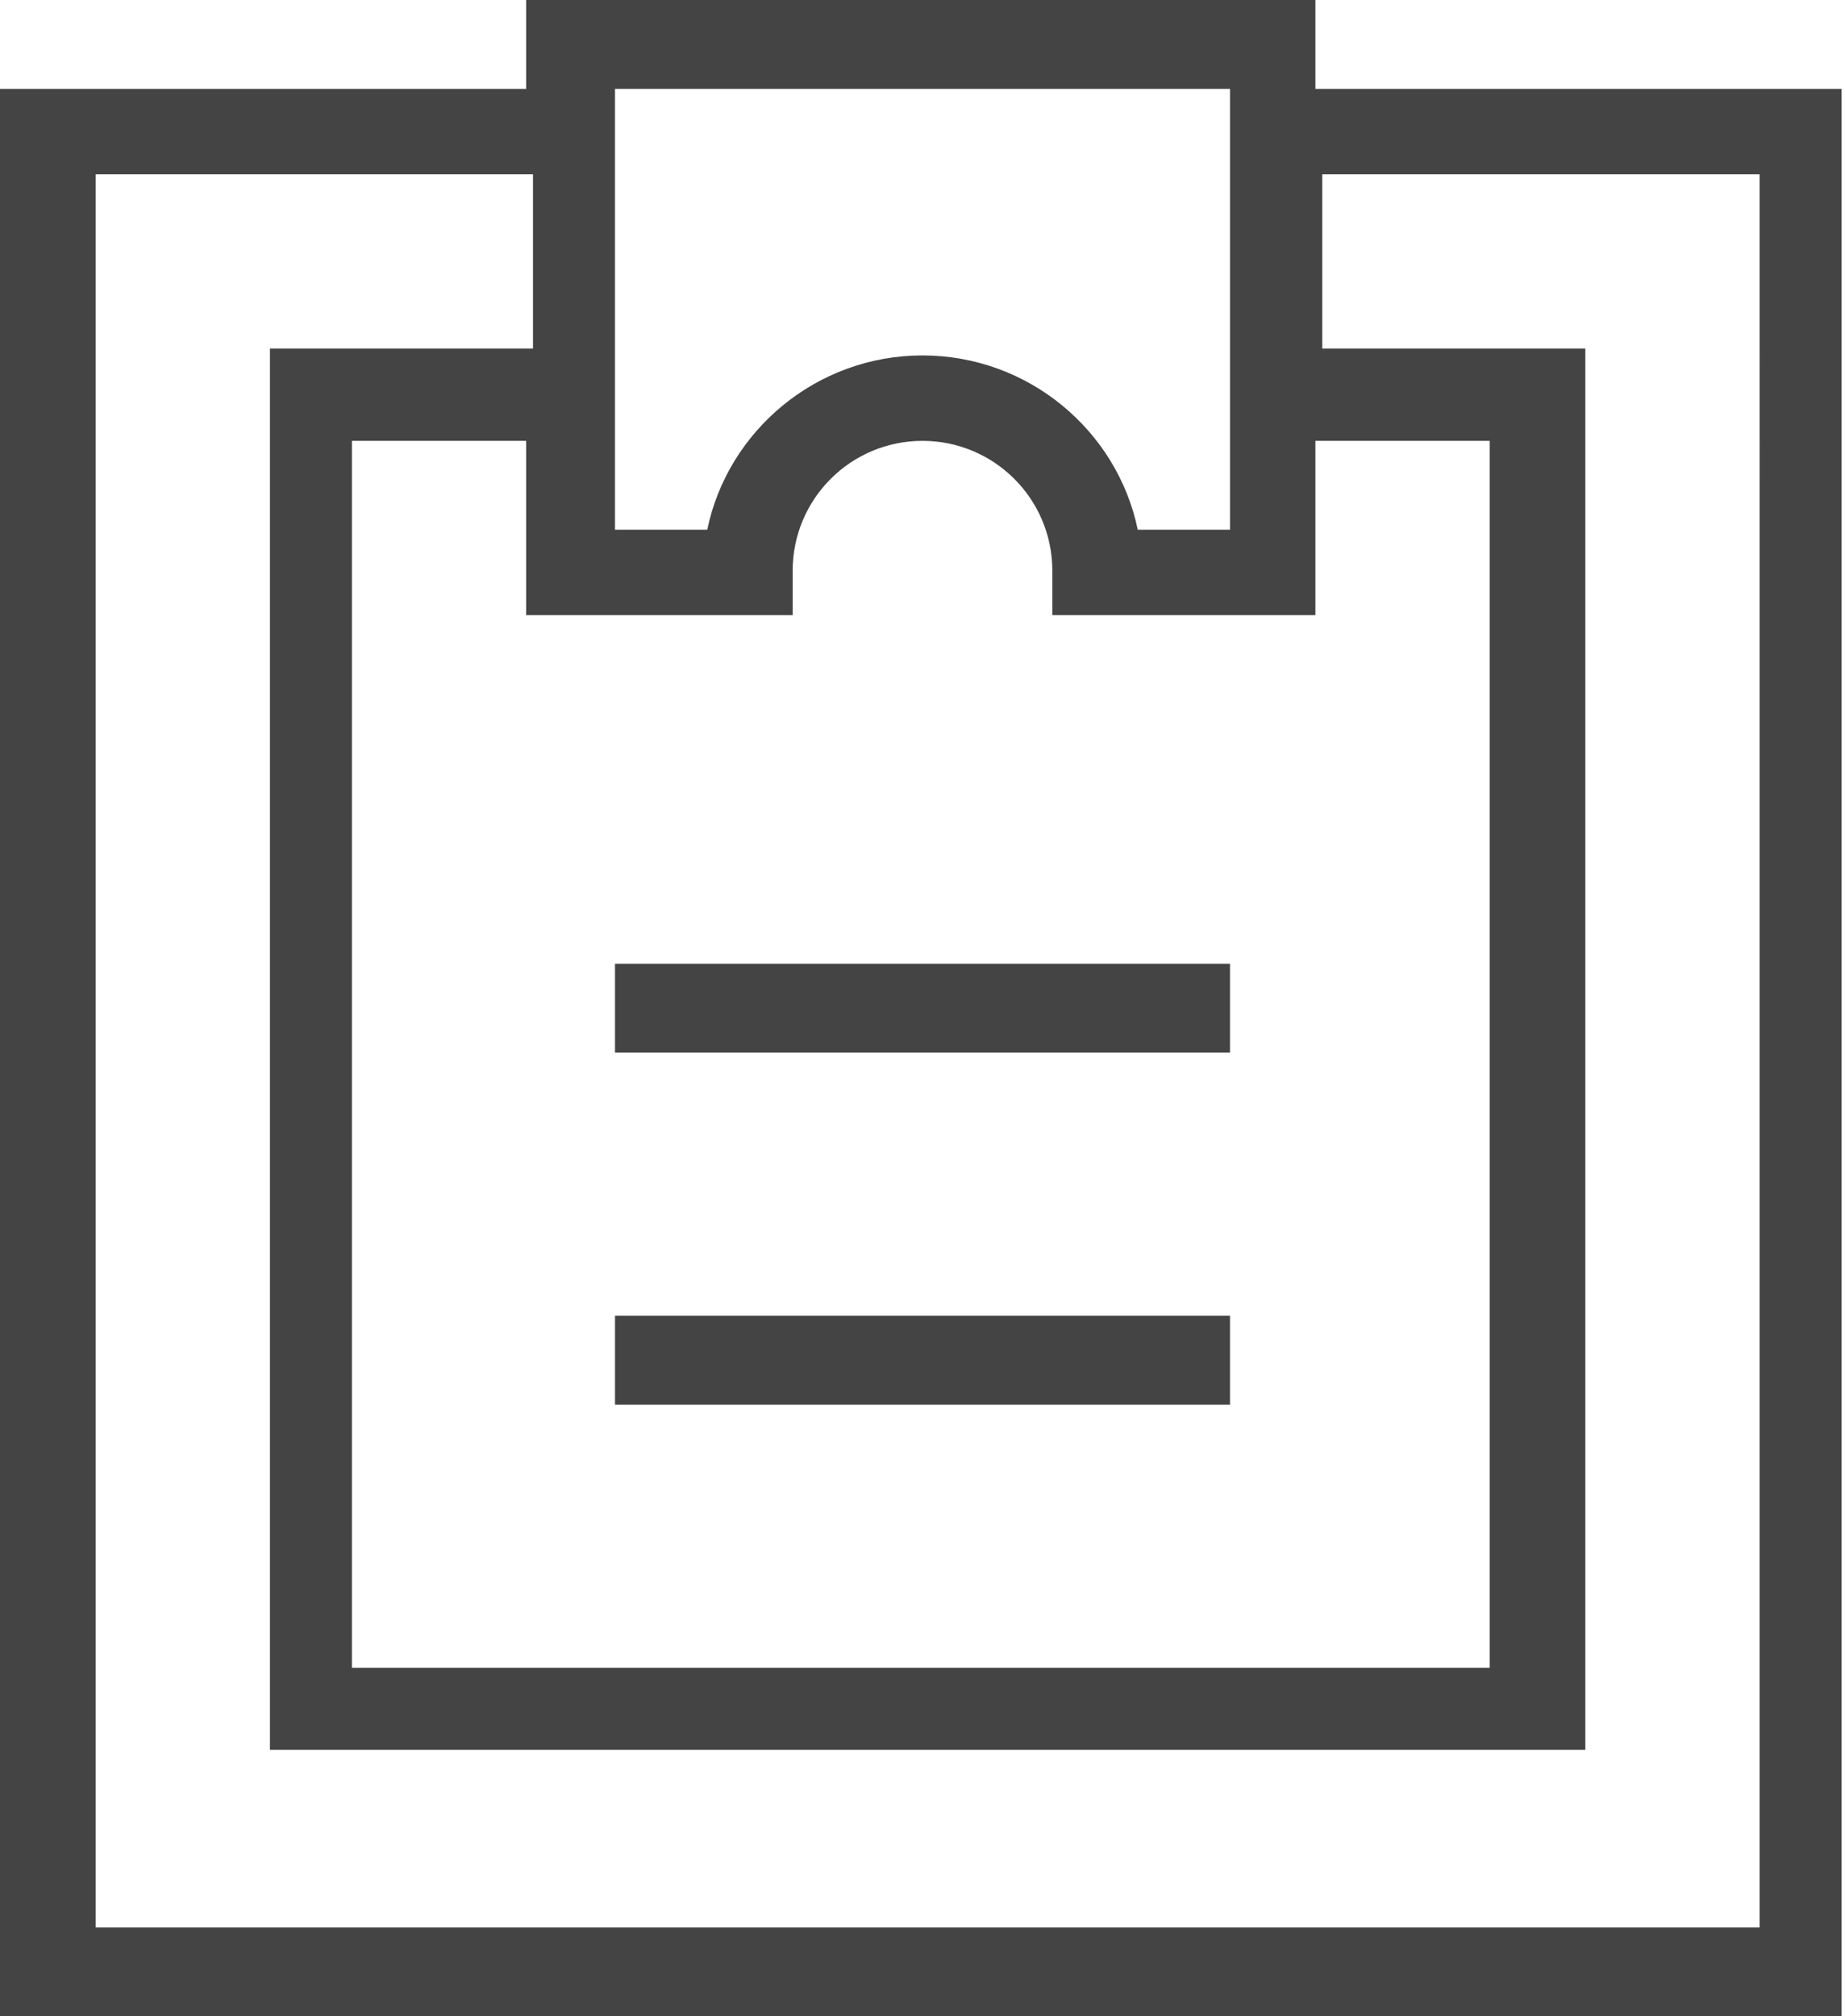<?xml version="1.0" encoding="utf-8"?>
<!-- Generator: Adobe Illustrator 19.0.0, SVG Export Plug-In . SVG Version: 6.00 Build 0)  -->
<svg version="1.1" id="Layer_1" xmlns="http://www.w3.org/2000/svg" xmlns:xlink="http://www.w3.org/1999/xlink" x="0px" y="0px"
	 viewBox="-692 -27 54 59" style="enable-background:new -692 -27 54 59;" xml:space="preserve">
<style type="text/css">
	.st0{fill:none;enable-background:new    ;}
	.st1{fill:#444444;}
</style>
<path class="st0" d="M-665,2.5"/>
<g>
	<path class="st1" d="M-653.5-24.4V-27h-23.1v2.6H-692V32h53.9v-56.4C-638-24.4-653.5-24.4-653.5-24.4z M-656-24.4v2.6v10.3h-2.7
		c-0.6-2.9-3.2-5.1-6.3-5.1s-5.7,2.2-6.3,5.1h-2.7v-10.3v-2.6H-656z M-668.8-9v-1.3c0-2.1,1.7-3.8,3.8-3.8s3.8,1.7,3.8,3.8V-9h7.7
		v-5.1h5.1v35.9h-33.3v-35.9h5.1V-9H-668.8z M-640.5,29.4h-48.7v-51.3h12.8v5.1h-7.7v41h38.5v-41h-7.7v-5.1h12.8L-640.5,29.4
		L-640.5,29.4z"/>
	<rect x="-674" y="1.2" class="st1" width="18" height="2.6"/>
	<rect x="-674" y="11.5" class="st1" width="18" height="2.6"/>
</g>
</svg>
